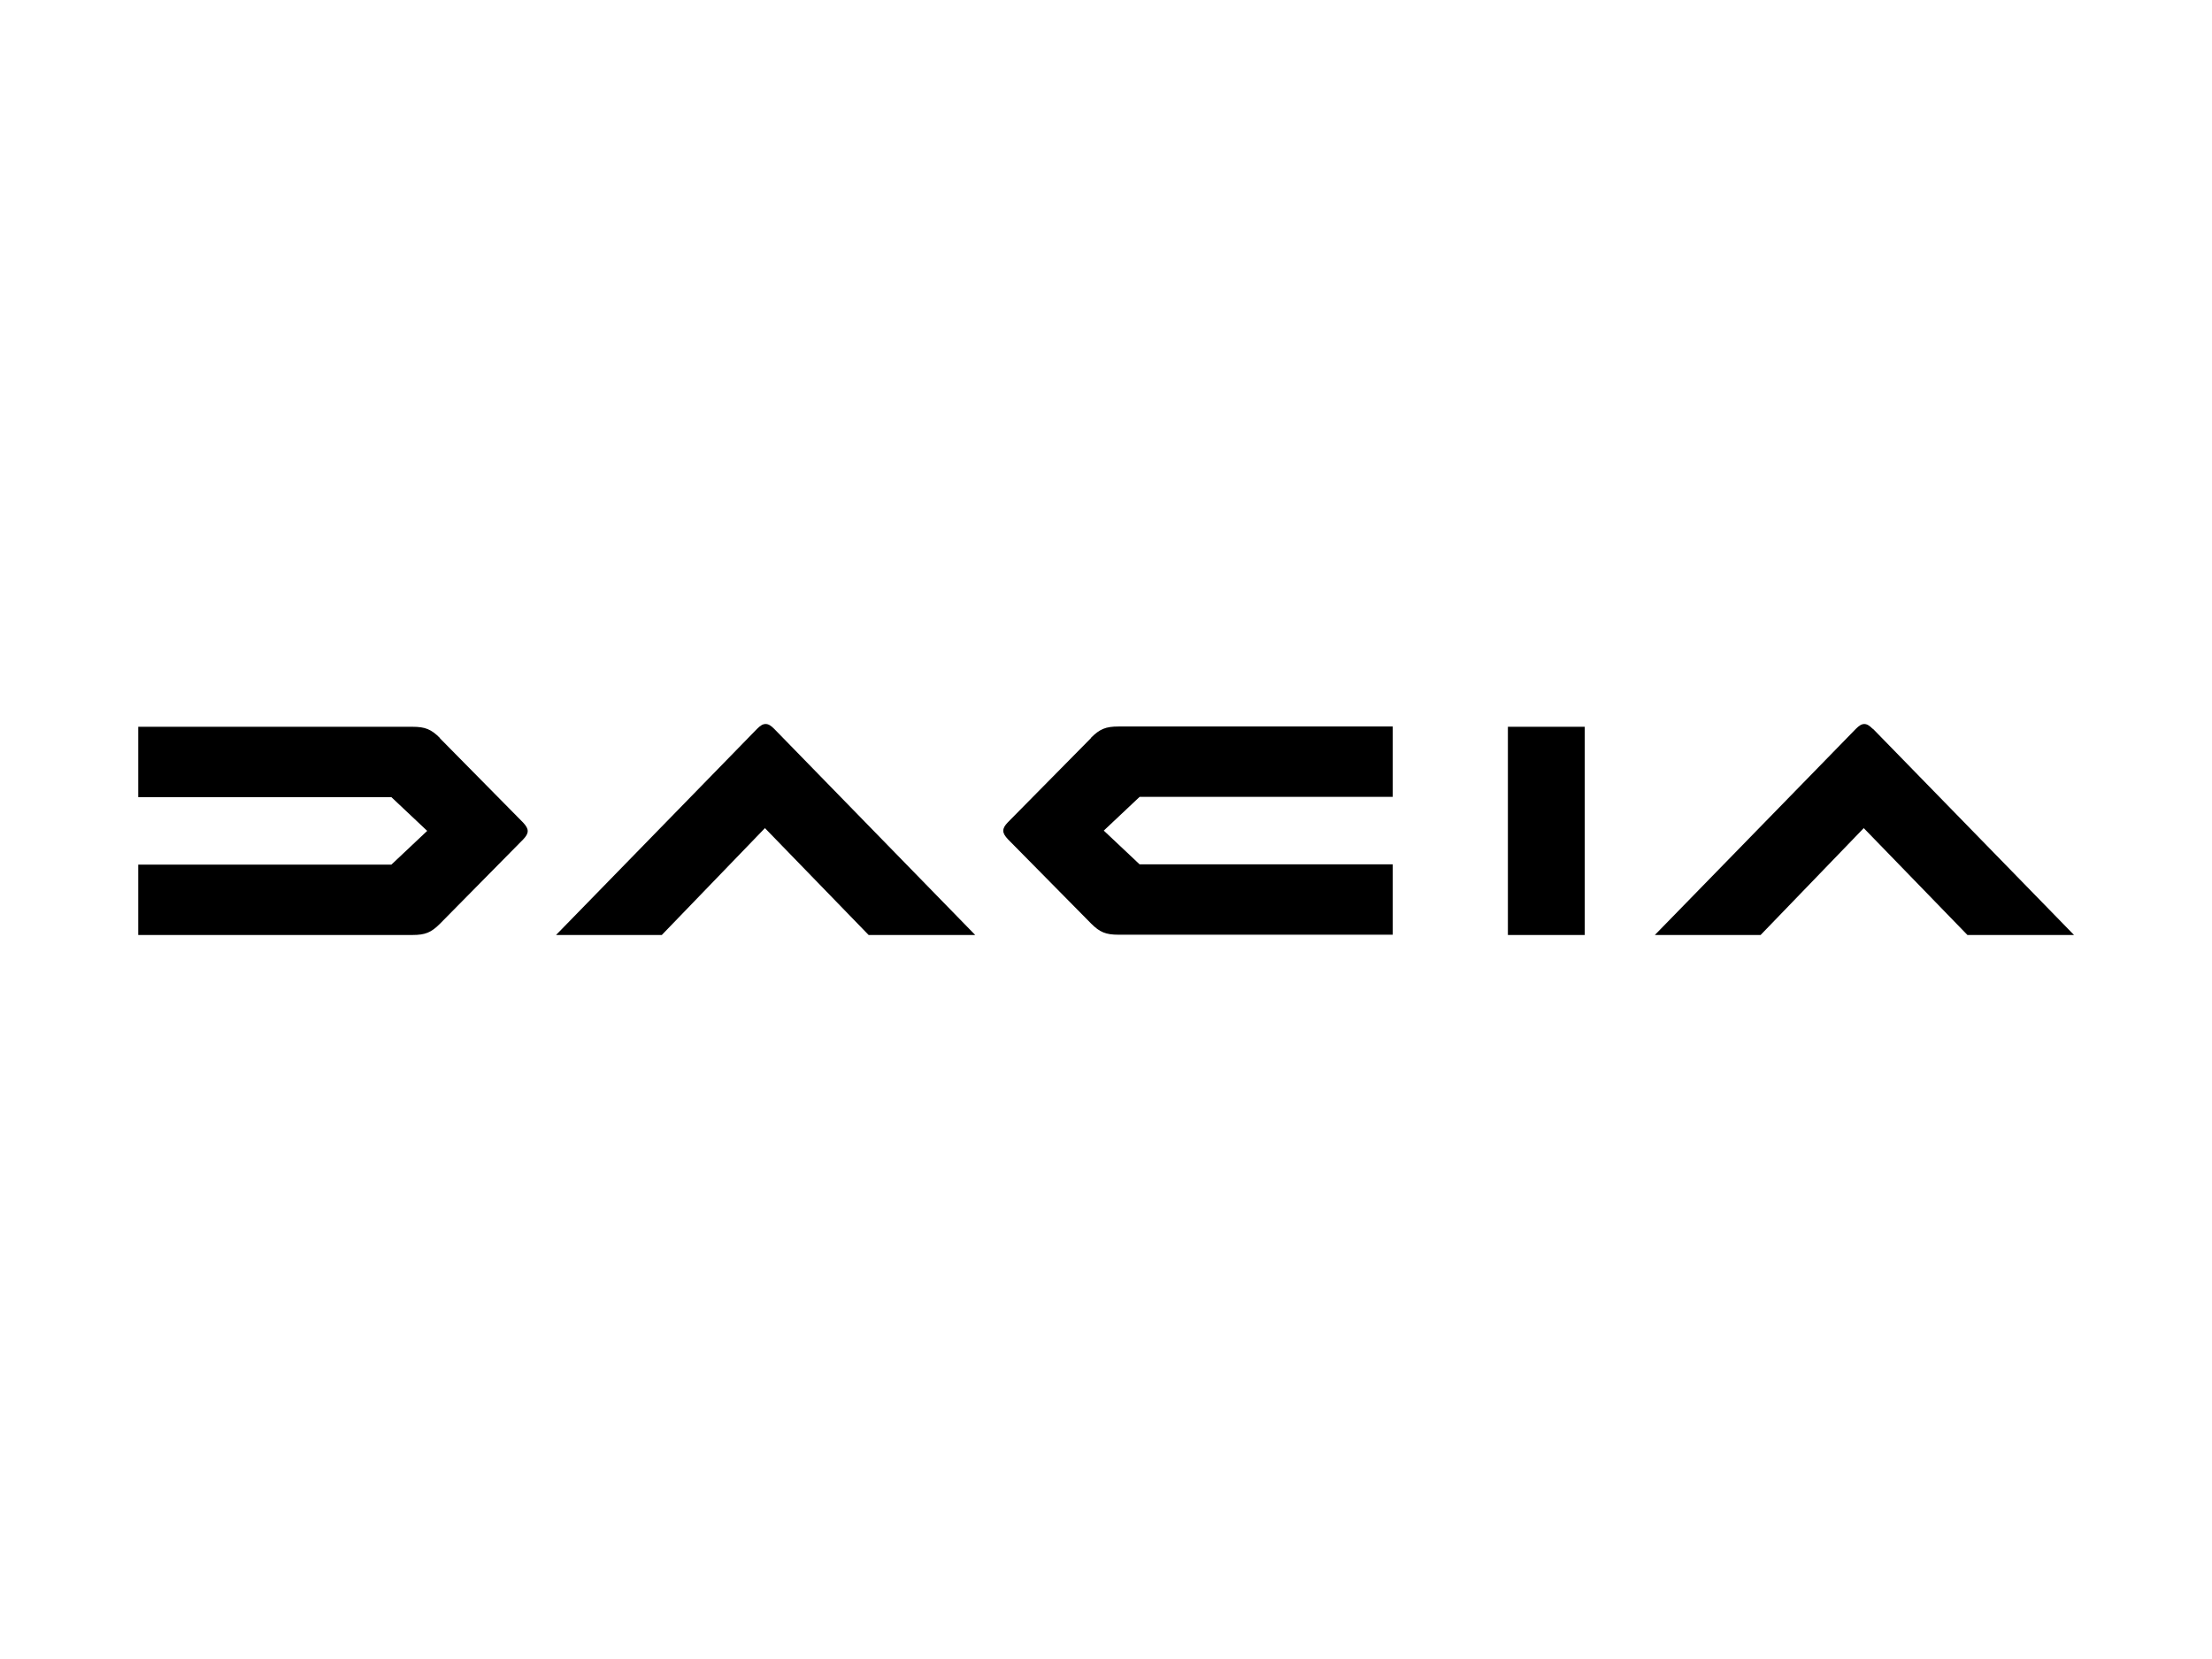 <?xml version="1.0" encoding="UTF-8"?>
<svg id="Livello_1" data-name="Livello 1" xmlns="http://www.w3.org/2000/svg" viewBox="0 0 160 120">
  <path d="M55.37,52.37c-.2,0-.38.12-.61.35l-14.54,14.91h7.65l7.46-7.73,7.5,7.73h7.71l-14.54-14.91c-.23-.23-.41-.35-.61-.35ZM135.46,52.72c-.23-.23-.41-.35-.61-.35s-.38.12-.61.35l-14.54,14.91h7.65l7.46-7.73,7.5,7.73h7.71l-14.54-14.91ZM31.82,53.38c-.63-.63-1.06-.81-1.99-.81H10v5.09h18.31l2.59,2.44-2.59,2.44H10v5.09h19.83c.93,0,1.36-.18,1.99-.81l6.02-6.1c.22-.23.33-.41.33-.61s-.12-.38-.33-.61l-6.02-6.1ZM78.92,53.38l-6.02,6.1c-.22.23-.33.41-.33.61s.12.38.33.61l6.02,6.1c.63.63,1.06.81,1.99.81h19.83v-5.09h-18.31l-2.59-2.44,2.59-2.44h18.31v-5.09h-19.83c-.93,0-1.36.18-1.99.81ZM109.07,67.63h5.56v-15.06h-5.56v15.06Z"/>
</svg>